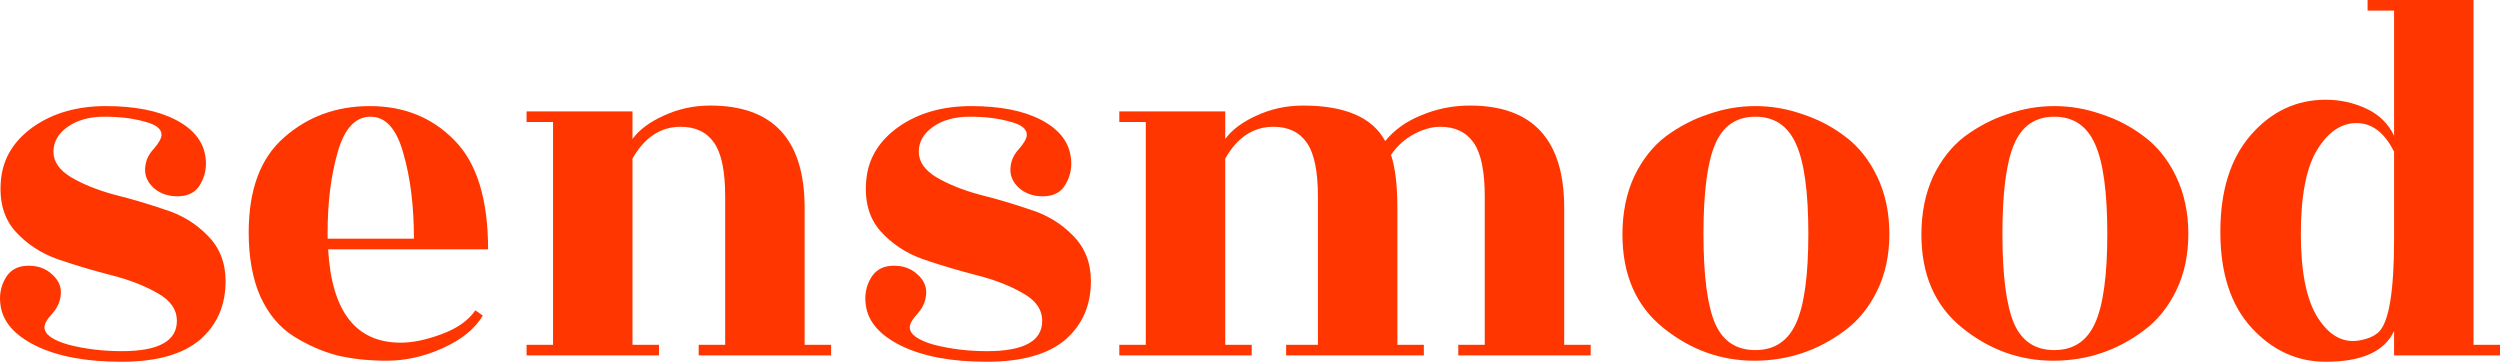 <?xml version="1.0" encoding="UTF-8"?> <svg xmlns="http://www.w3.org/2000/svg" width="3400" height="492" viewBox="0 0 3400 492" fill="none"> <path d="M165.628 477.572C215.57 477.572 240.54 463.865 240.54 436.452C240.54 421.062 231.897 408.557 214.609 398.938C197.322 388.839 176.433 380.663 151.942 374.41C127.452 368.158 103.202 360.944 79.192 352.768C55.661 344.592 35.973 331.607 20.126 313.812C4.76 296.018 -1.483 272.692 1.398 243.836C4.279 214.979 18.926 191.173 45.337 172.416C72.228 153.66 105.123 144.281 144.019 144.281C183.396 144.281 215.089 150.534 239.1 163.038C263.11 175.542 276.556 192.375 279.437 213.537C281.358 226.522 279.197 238.545 272.954 249.607C267.192 260.669 257.348 266.44 243.422 266.921C229.976 267.402 218.691 263.795 209.567 256.1C200.923 248.405 196.842 239.507 197.322 229.408C197.802 219.308 201.644 210.411 208.847 202.716C216.05 194.54 219.651 188.047 219.651 183.238C219.651 175.062 211.728 169.05 195.881 165.202C180.515 160.874 162.507 158.71 141.858 158.71C121.69 158.71 105.123 163.279 92.157 172.416C79.191 181.554 72.709 192.856 72.709 206.323C72.709 219.789 80.632 231.331 96.479 240.95C112.806 250.569 132.494 258.504 155.544 264.757C178.594 270.528 201.404 277.261 223.973 284.956C247.023 292.17 266.471 303.953 282.318 320.305C298.645 336.657 306.809 357.337 306.809 382.346C306.809 415.531 295.044 442.223 271.514 462.422C247.983 482.141 212.448 492 164.908 492C117.368 492 78.711 484.786 48.939 470.358C19.646 455.93 3.559 437.413 0.678 414.809C-1.243 401.824 0.918 389.801 7.161 378.739C13.403 367.677 23.248 361.906 36.693 361.425C50.139 360.944 61.184 364.551 69.827 372.246C78.951 379.941 83.273 388.839 82.793 398.938C82.313 409.038 78.471 418.176 71.268 426.352C64.065 434.047 60.464 440.299 60.464 445.108C60.464 454.727 71.508 462.663 93.598 468.915C116.167 474.686 140.177 477.572 165.628 477.572Z" fill="#FF3600"></path> <path d="M663.8 339.062H446.267C451.069 423.707 483.963 466.029 544.949 466.029C561.276 466.029 579.764 462.182 600.413 454.487C621.542 446.792 636.908 435.971 646.512 422.023L656.596 429.238C646.032 447.032 628.024 461.701 602.573 473.243C577.123 484.786 551.672 490.557 526.221 490.557C501.25 490.557 478.681 488.152 458.512 483.343C438.343 478.053 418.655 469.396 399.447 457.372C380.239 445.349 365.112 427.314 354.067 403.267C343.503 379.22 338.221 350.123 338.221 315.977C338.221 257.783 354.308 214.739 386.481 186.845C418.655 158.469 457.552 144.281 503.171 144.281C549.271 144.281 587.447 159.672 617.7 190.452C648.433 221.232 663.8 270.768 663.8 339.062ZM445.547 324.633H562.957C562.957 280.387 558.154 241.672 548.55 208.487C539.427 175.302 524.54 158.71 503.892 158.71C483.243 158.71 468.356 174.821 459.232 207.044C450.109 238.786 445.547 275.337 445.547 316.698V324.633Z" fill="#FF3600"></path> <path d="M1094.29 468.915H1130.31V483.343H950.229V468.915H986.244V266.921C986.244 232.774 981.202 208.487 971.118 194.059C961.033 179.63 945.907 172.416 925.738 172.416C898.367 172.416 876.517 186.845 860.19 215.701V468.915H896.206V483.343H716.129V468.915H752.144V165.924H716.129V151.496H860.19V189.009C869.314 176.504 883.48 165.924 902.688 157.267C922.377 148.129 943.506 143.56 966.076 143.56C1051.55 143.56 1094.29 189.971 1094.29 282.792V468.915Z" fill="#FF3600"></path> <path d="M1342.46 477.572C1392.4 477.572 1417.37 463.865 1417.37 436.452C1417.37 421.062 1408.73 408.557 1391.44 398.938C1374.15 388.839 1353.26 380.663 1328.77 374.41C1304.28 368.158 1280.03 360.944 1256.02 352.768C1232.49 344.592 1212.8 331.607 1196.96 313.812C1181.59 296.018 1175.35 272.692 1178.23 243.836C1181.11 214.979 1195.76 191.173 1222.17 172.416C1249.06 153.66 1281.95 144.281 1320.85 144.281C1360.23 144.281 1391.92 150.534 1415.93 163.038C1439.94 175.542 1453.39 192.375 1456.27 213.537C1458.19 226.522 1456.03 238.545 1449.78 249.607C1444.02 260.669 1434.18 266.44 1420.25 266.921C1406.81 267.402 1395.52 263.795 1386.4 256.1C1377.75 248.405 1373.67 239.507 1374.15 229.408C1374.63 219.308 1378.47 210.411 1385.68 202.716C1392.88 194.54 1396.48 188.047 1396.48 183.238C1396.48 175.062 1388.56 169.05 1372.71 165.202C1357.35 160.874 1339.34 158.71 1318.69 158.71C1298.52 158.71 1281.95 163.279 1268.99 172.416C1256.02 181.554 1249.54 192.856 1249.54 206.323C1249.54 219.789 1257.46 231.331 1273.31 240.95C1289.64 250.569 1309.32 258.504 1332.37 264.757C1355.42 270.528 1378.23 277.261 1400.8 284.956C1423.85 292.17 1443.3 303.953 1459.15 320.305C1475.48 336.657 1483.64 357.337 1483.64 382.346C1483.64 415.531 1471.87 442.223 1448.34 462.422C1424.81 482.141 1389.28 492 1341.74 492C1294.2 492 1255.54 484.786 1225.77 470.358C1196.48 455.93 1180.39 437.413 1177.51 414.809C1175.59 401.824 1177.75 389.801 1183.99 378.739C1190.23 367.677 1200.08 361.906 1213.52 361.425C1226.97 360.944 1238.01 364.551 1246.66 372.246C1255.78 379.941 1260.1 388.839 1259.62 398.938C1259.14 409.038 1255.3 418.176 1248.1 426.352C1240.9 434.047 1237.29 440.299 1237.29 445.108C1237.29 454.727 1248.34 462.663 1270.43 468.915C1293 474.686 1317.01 477.572 1342.46 477.572Z" fill="#FF3600"></path> <path d="M2127.31 468.915H2163.33V483.343H1983.25V468.915H2019.27V266.921C2019.27 232.774 2014.22 208.487 2004.14 194.059C1994.06 179.63 1978.93 172.416 1958.76 172.416C1947.24 172.416 1935.23 175.783 1922.75 182.516C1910.26 189.249 1899.94 198.628 1891.77 210.651C1897.53 227.965 1900.42 252.012 1900.42 282.792V468.915H1936.43V483.343H1749.15V468.915H1792.37V266.921C1792.37 232.774 1787.33 208.487 1777.24 194.059C1767.16 179.63 1752.03 172.416 1731.86 172.416C1704.49 172.416 1682.64 186.845 1666.32 215.701V468.915H1702.33V483.343H1522.25V468.915H1558.27V165.924H1522.25V151.496H1666.32V189.009C1675.44 176.504 1689.61 165.924 1708.81 157.267C1728.5 148.129 1749.63 143.56 1772.2 143.56C1829.35 143.56 1866.56 159.672 1883.85 191.894C1896.33 176.504 1912.9 164.721 1933.55 156.545C1954.2 147.889 1976.05 143.56 1999.1 143.56C2084.57 143.56 2127.31 189.971 2127.31 282.792V468.915Z" fill="#FF3600"></path> <path d="M2332.57 440.059C2343.14 464.106 2361.38 476.129 2387.32 476.129C2413.25 476.129 2431.73 463.865 2442.78 439.337C2453.82 414.809 2459.35 374.411 2459.35 318.141C2459.35 261.39 2453.82 220.751 2442.78 196.223C2431.73 171.214 2413.25 158.71 2387.32 158.71C2361.38 158.71 2343.14 171.214 2332.57 196.223C2322.01 220.751 2316.72 261.39 2316.72 318.141C2316.72 374.891 2322.01 415.531 2332.57 440.059ZM2385.87 490.557C2340.26 490.557 2298.96 475.648 2261.98 445.83C2225.01 416.012 2206.52 373.689 2206.52 318.862C2206.52 289.525 2211.8 263.314 2222.36 240.229C2233.41 217.144 2247.82 198.868 2265.58 185.402C2283.83 171.935 2303.28 161.836 2323.93 155.103C2344.58 147.889 2365.71 144.281 2387.32 144.281C2408.92 144.281 2430.05 147.889 2450.7 155.103C2471.83 161.836 2491.28 171.935 2509.05 185.402C2527.29 198.868 2541.94 217.144 2552.99 240.229C2564.03 263.314 2569.55 289.284 2569.55 318.141C2569.55 346.997 2564.03 372.727 2552.99 395.331C2541.94 417.935 2527.29 435.971 2509.05 449.437C2472.55 476.85 2431.49 490.557 2385.87 490.557Z" fill="#FF3600"></path> <path d="M2739.15 440.059C2749.72 464.106 2767.96 476.129 2793.89 476.129C2819.83 476.129 2838.31 463.865 2849.36 439.337C2860.4 414.809 2865.93 374.411 2865.93 318.141C2865.93 261.39 2860.4 220.751 2849.36 196.223C2838.31 171.214 2819.83 158.71 2793.89 158.71C2767.96 158.71 2749.72 171.214 2739.15 196.223C2728.59 220.751 2723.3 261.39 2723.3 318.141C2723.3 374.891 2728.59 415.531 2739.15 440.059ZM2792.45 490.557C2746.83 490.557 2705.54 475.648 2668.56 445.83C2631.59 416.012 2613.1 373.689 2613.1 318.862C2613.1 289.525 2618.38 263.314 2628.94 240.229C2639.99 217.144 2654.4 198.868 2672.16 185.402C2690.41 171.935 2709.86 161.836 2730.51 155.103C2751.16 147.889 2772.29 144.281 2793.89 144.281C2815.5 144.281 2836.63 147.889 2857.28 155.103C2878.41 161.836 2897.86 171.935 2915.63 185.402C2933.87 198.868 2948.52 217.144 2959.57 240.229C2970.61 263.314 2976.13 289.284 2976.13 318.141C2976.13 346.997 2970.61 372.727 2959.57 395.331C2948.52 417.935 2933.87 435.971 2915.63 449.437C2879.13 476.85 2838.07 490.557 2792.45 490.557Z" fill="#FF3600"></path> <path d="M3163.02 492C3124.12 492 3090.51 476.61 3062.18 445.83C3033.84 415.05 3019.68 371.525 3019.68 315.255C3019.68 258.985 3033.6 214.979 3061.46 183.238C3089.31 151.496 3123.16 135.625 3163.02 135.625C3182.71 135.625 3201.19 139.713 3218.48 147.889C3235.77 156.064 3248.25 168.328 3255.94 184.68V14.428H3219.92V0H3363.98V468.915H3400V483.343H3255.94V450.158C3242.97 478.053 3212 492 3163.02 492ZM3255.94 325.355V206.323C3242.97 180.352 3225.93 167.367 3204.8 167.367C3184.15 167.367 3166.38 179.39 3151.49 203.437C3136.61 227.484 3129.16 265.718 3129.16 318.141C3129.16 370.082 3136.85 408.076 3152.21 432.123C3167.58 456.17 3186.07 466.51 3207.68 463.144C3219.68 461.22 3228.81 457.372 3235.05 451.601C3248.98 438.135 3255.94 396.053 3255.94 325.355Z" fill="#FF3600"></path> </svg> 